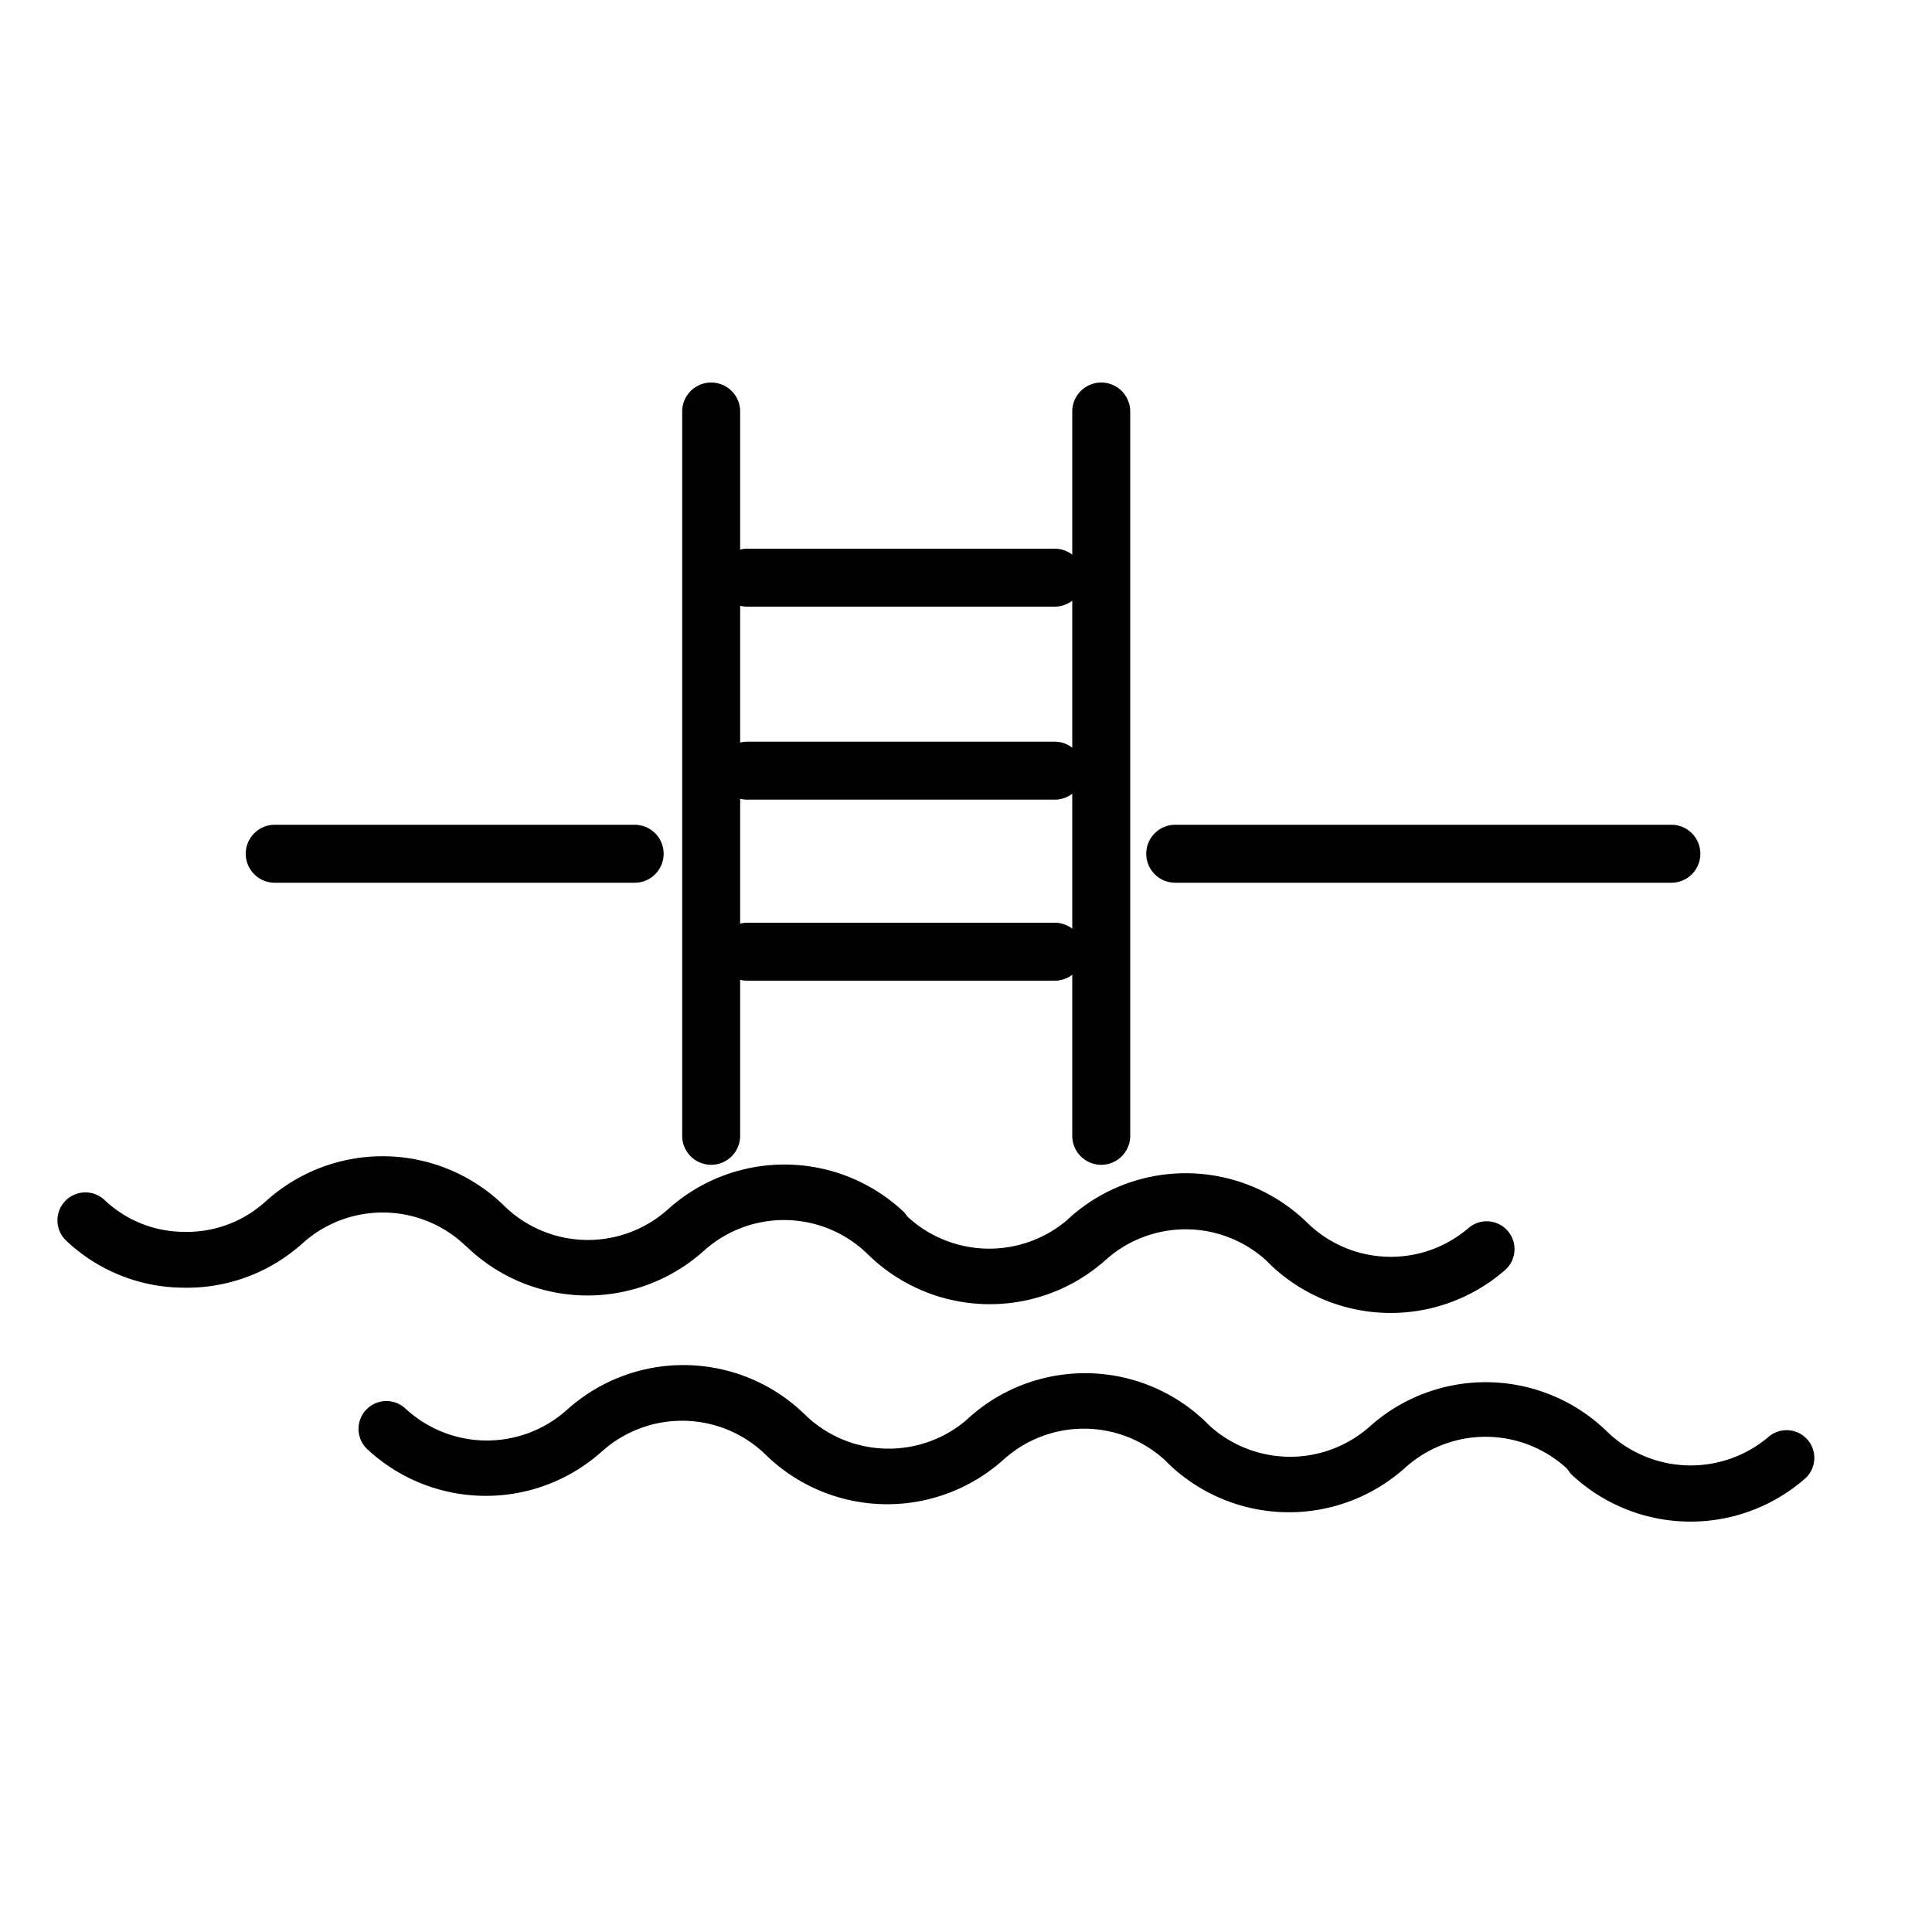 <svg id="7f43b5bc-1dd8-4ac0-b45a-c8b0854b4e96" data-name="Calque 1" xmlns="http://www.w3.org/2000/svg" viewBox="0 0 100 100"><defs><style>.\37 013a1d5-ab6a-4c9a-90ea-40f7955a26b0{fill-rule:evenodd;}</style></defs><title>chambres_pictos_39</title><path d="M32.85,45.69H14.22a1.5,1.5,0,1,1,0-3H32.85a1.5,1.5,0,0,1,0,3Z"/><path d="M86.51,45.69H60.83a1.5,1.5,0,0,1,0-3H86.51a1.5,1.5,0,0,1,0,3Z"/><path d="M36.81,60.29a1.5,1.5,0,0,1-1.5-1.5V21.3a1.5,1.5,0,1,1,3,0V58.79A1.5,1.5,0,0,1,36.81,60.29Z"/><path d="M57,60.29a1.5,1.5,0,0,1-1.5-1.5V21.3a1.5,1.5,0,1,1,3,0V58.79A1.5,1.5,0,0,1,57,60.29Z"/><path d="M54.59,41.39H38.68a1.5,1.5,0,1,1,0-3H54.59a1.5,1.5,0,1,1,0,3Z"/><path d="M54.59,31.4H38.68a1.5,1.5,0,1,1,0-3H54.59a1.5,1.5,0,1,1,0,3Z"/><path d="M54.59,50.76H38.68a1.5,1.5,0,1,1,0-3H54.59a1.5,1.5,0,1,1,0,3Z"/><path class="7013a1d5-ab6a-4c9a-90ea-40f7955a26b0" d="M3.42,64.21a1.44,1.44,0,0,1,2-2.09,6,6,0,0,0,4.07,1.64,6.05,6.05,0,0,0,4.14-1.47l.24-.21A9,9,0,0,1,26,62.32l.23.22h0a6.2,6.2,0,0,0,8.21.17l.24-.21a9,9,0,0,1,12.11.24L47,63a6.23,6.23,0,0,0,8.21.17l.24-.22a9,9,0,0,1,12.11.24l.23.22h0a6.18,6.18,0,0,0,8.2.17,1.44,1.44,0,0,1,1.92,2.15,9,9,0,0,1-12.12-.24h0l-.23-.23a6.2,6.2,0,0,0-8.2-.16l-.24.21A9,9,0,0,1,45,65l-.23-.22a6.2,6.2,0,0,0-8.2-.16l-.24.21a9,9,0,0,1-12.11-.24h0L24,64.39a6.2,6.2,0,0,0-8.2-.16l-.24.21a8.93,8.93,0,0,1-6.1,2.21A8.89,8.89,0,0,1,3.42,64.21Z"/><path class="7013a1d5-ab6a-4c9a-90ea-40f7955a26b0" d="M19,75a1.44,1.44,0,0,1,2-2.08,6.2,6.2,0,0,0,8.21.17l.24-.21a9,9,0,0,1,12.11.24l.23.22h0a6.21,6.21,0,0,0,8.21.18l.24-.22a9,9,0,0,1,12.11.24l.23.23a6.21,6.21,0,0,0,8.21.16l.24-.21A9,9,0,0,1,83.08,74l.23.22h0a6.23,6.23,0,0,0,8.21.17,1.43,1.43,0,1,1,1.91,2.14,9,9,0,0,1-12.11-.23h0L81.09,76a6.21,6.21,0,0,0-8.21-.16l-.24.21a9,9,0,0,1-12.11-.24l-.23-.23a6.21,6.21,0,0,0-8.21-.16l-.24.21a9,9,0,0,1-12.11-.23h0l-.23-.22A6.21,6.21,0,0,0,31.3,75l-.24.21A9,9,0,0,1,19,75Z"/></svg>